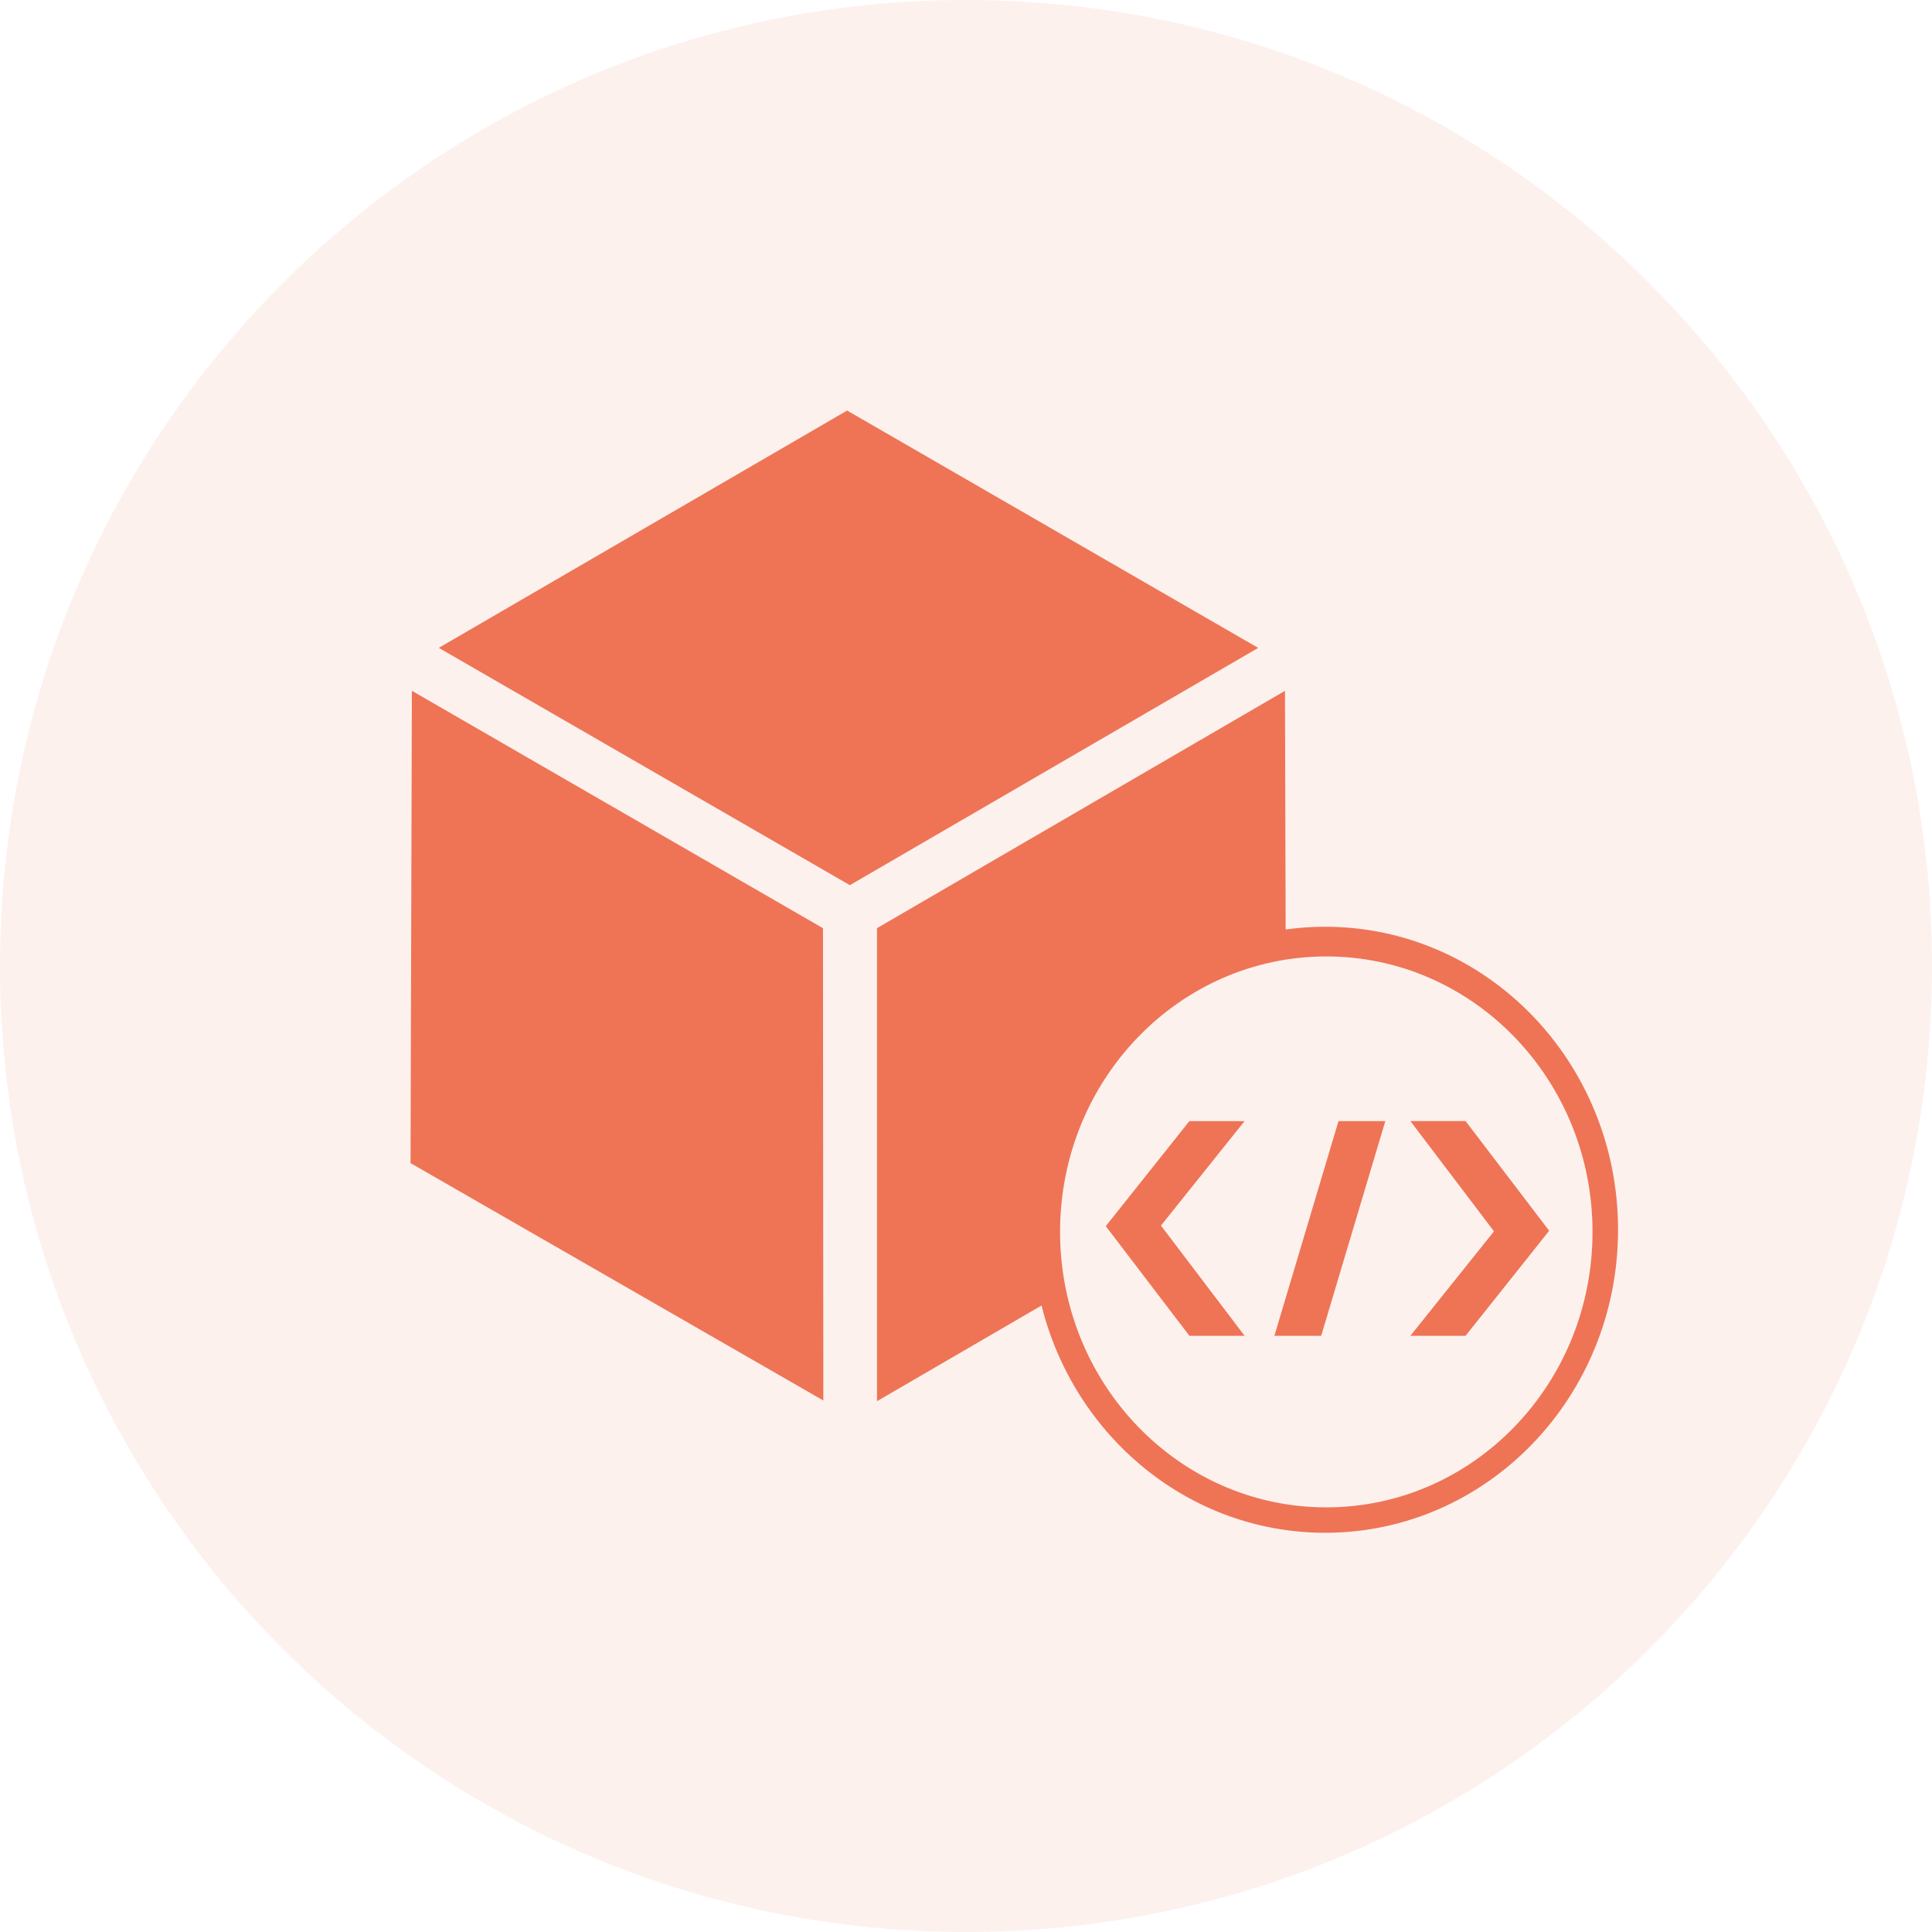 <svg xmlns="http://www.w3.org/2000/svg" width="80" height="80" viewBox="0 0 80 80" fill="none"><path opacity="0.1" d="M40 80C62.091 80 80 62.091 80 40C80 17.909 62.091 0 40 0C17.909 0 0 17.909 0 40C0 62.091 17.909 80 40 80Z" fill="#EE7455"></path><path fill-rule="evenodd" clip-rule="evenodd" d="M43.129 54.057L36.315 58.021V38.433L53.208 28.606L53.236 38.488C53.772 38.413 54.318 38.375 54.874 38.375C61.571 38.375 67 43.992 67 50.921C67 57.85 61.571 63.469 54.874 63.469C49.223 63.469 44.475 59.469 43.128 54.057L43.129 54.057ZM17 48.162L17.055 28.604L34.078 38.435L34.092 57.991L17 48.162ZM18.169 26.826L35.077 17L52.099 26.828L35.191 36.653L18.169 26.826ZM54.919 62.417C61.007 62.417 65.943 57.31 65.943 51.01C65.943 44.711 61.007 39.604 54.919 39.604C48.83 39.604 43.895 44.711 43.895 51.01C43.895 57.31 48.83 62.417 54.919 62.417ZM51.535 46.423L48.073 50.748L51.535 55.312H49.25L45.788 50.772L49.25 46.423H51.535ZM57.363 46.423L54.708 55.312H52.77L55.424 46.423H57.363ZM58.401 55.312L61.863 50.987L58.401 46.422H60.686L64.148 50.963L60.686 55.312H58.401Z" fill="#EE7455"></path></svg>